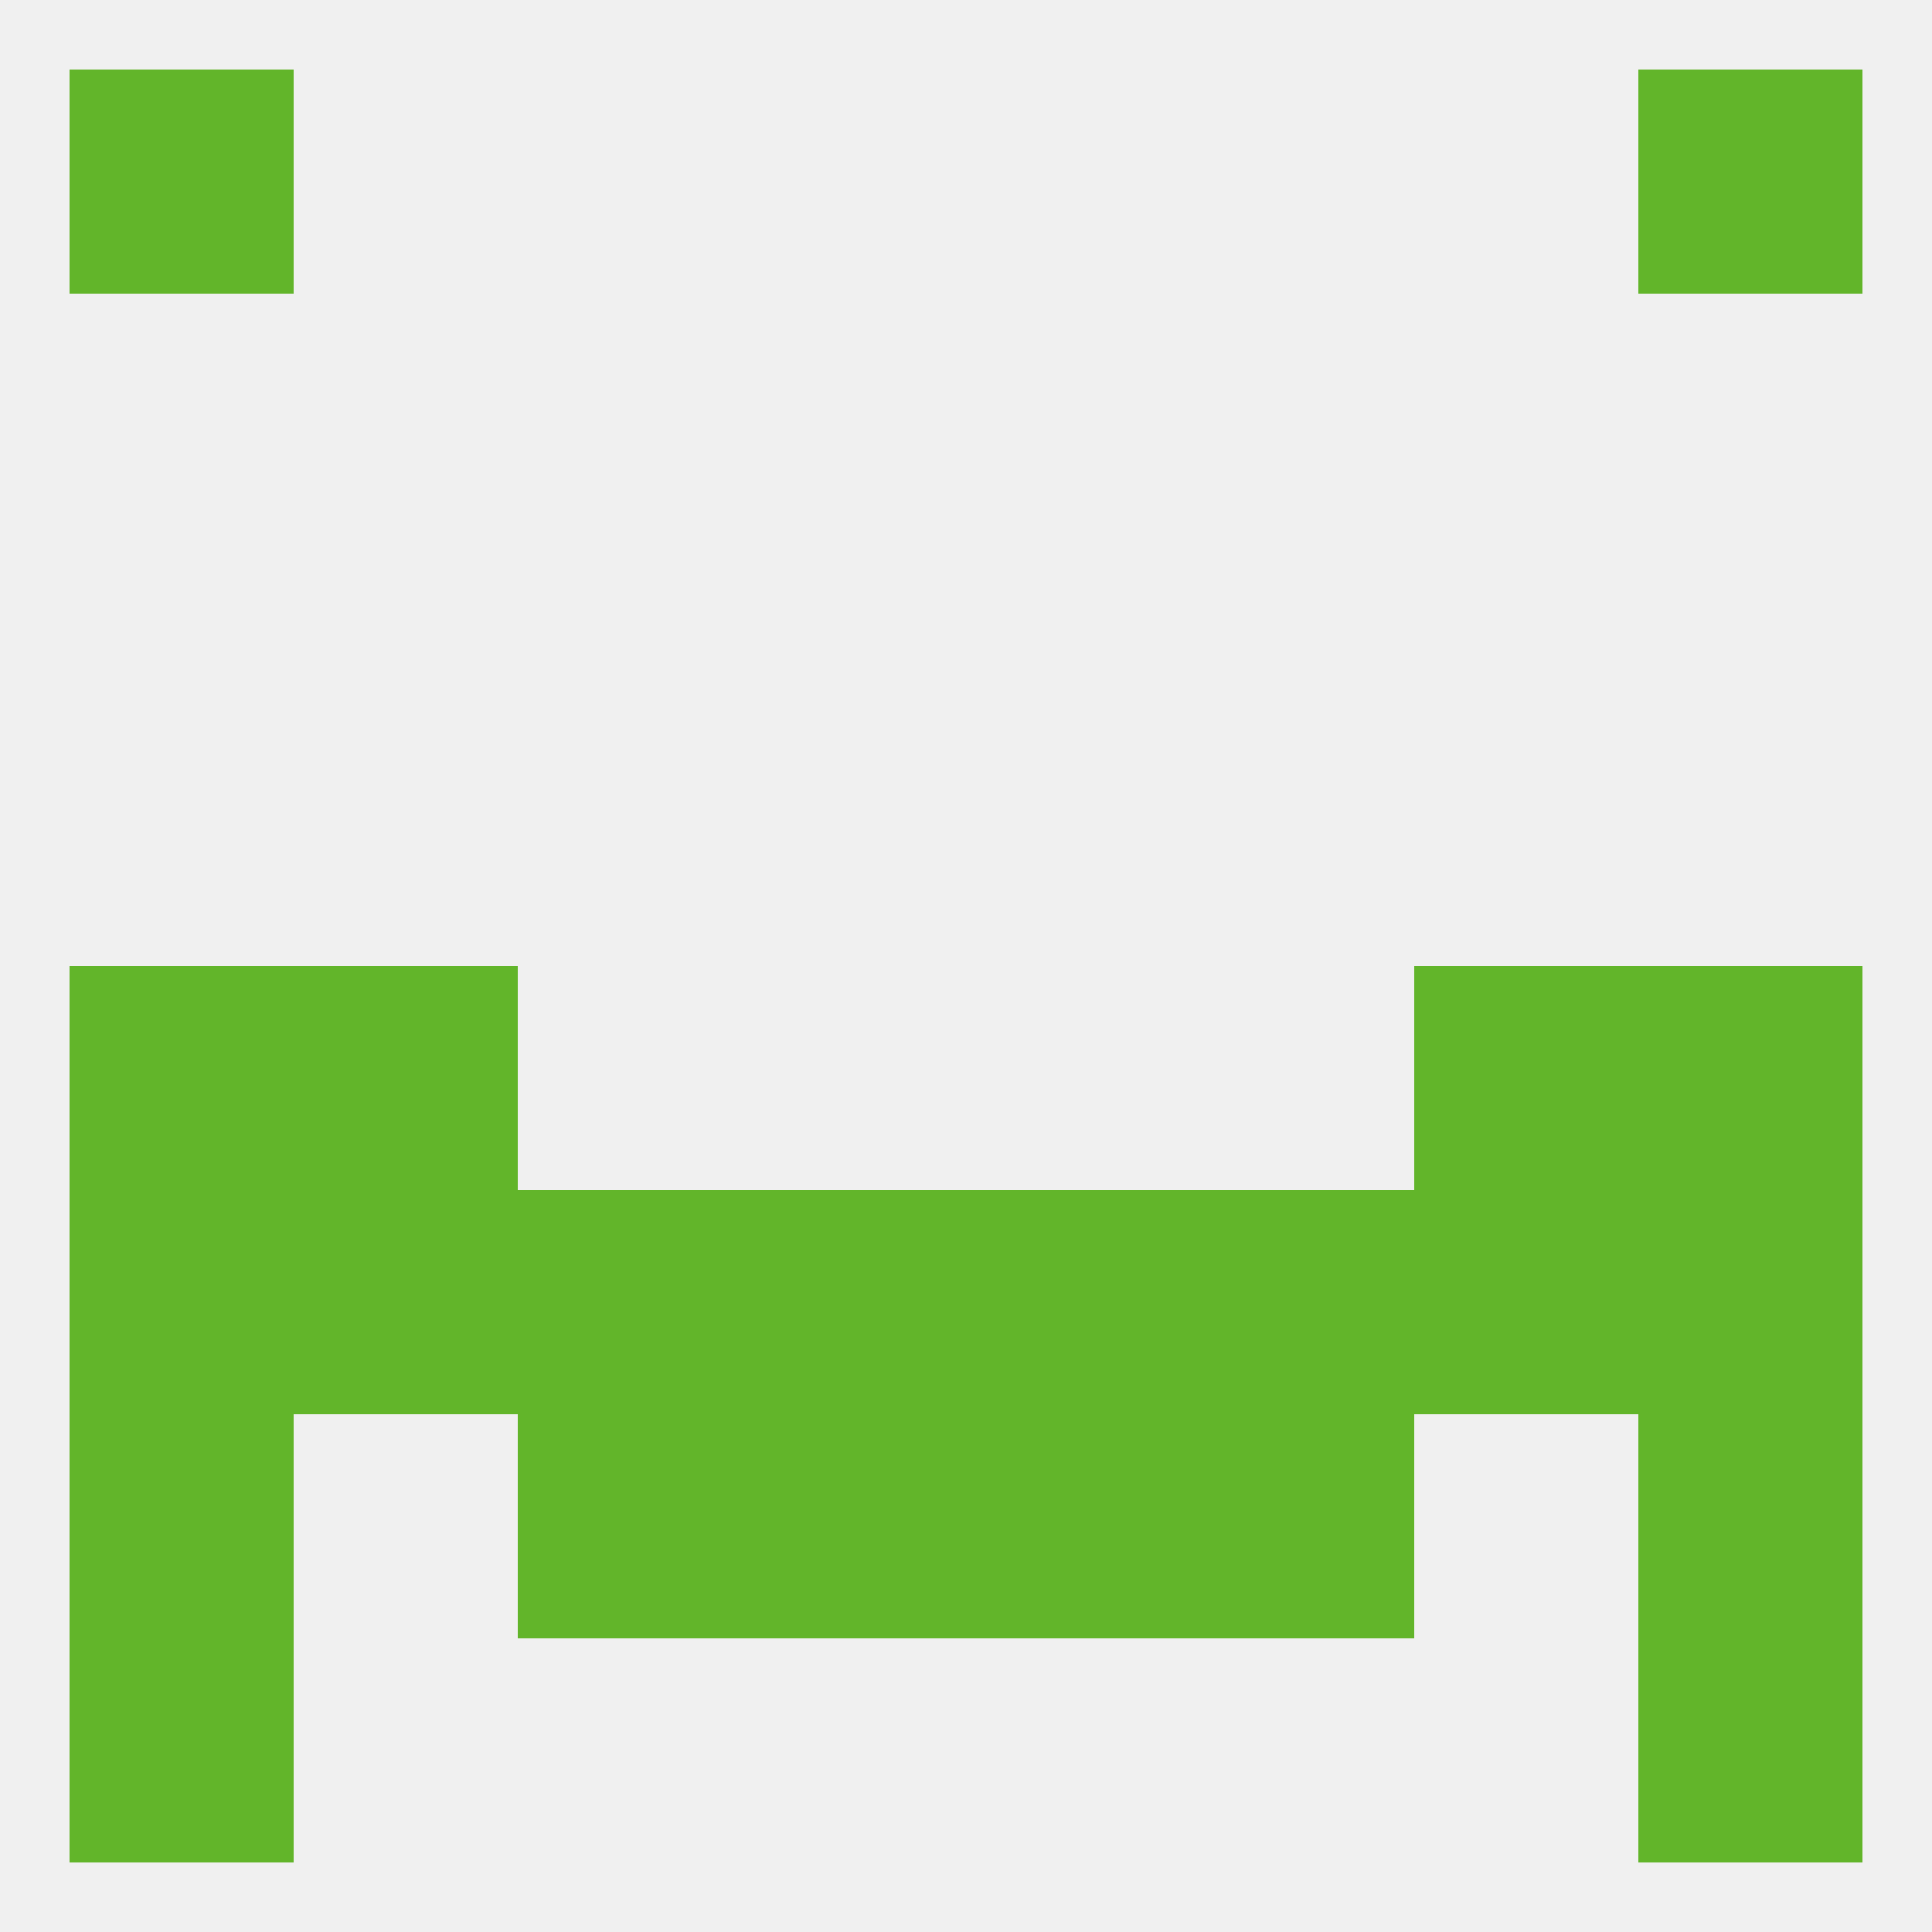 
<!--   <?xml version="1.0"?> -->
<svg version="1.1" baseprofile="full" xmlns="http://www.w3.org/2000/svg" xmlns:xlink="http://www.w3.org/1999/xlink" xmlns:ev="http://www.w3.org/2001/xml-events" width="250" height="250" viewBox="0 0 250 250" >
	<rect width="100%" height="100%" fill="rgba(240,240,240,255)"/>

	<rect x="96" y="154" width="29" height="29" fill="rgba(98,181,42,255)"/>
	<rect x="9" y="154" width="29" height="29" fill="rgba(98,181,42,255)"/>
	<rect x="212" y="154" width="29" height="29" fill="rgba(98,181,42,255)"/>
	<rect x="38" y="154" width="29" height="29" fill="rgba(98,181,42,255)"/>
	<rect x="183" y="154" width="29" height="29" fill="rgba(98,181,42,255)"/>
	<rect x="125" y="154" width="29" height="29" fill="rgba(98,181,42,255)"/>
	<rect x="67" y="154" width="29" height="29" fill="rgba(98,181,42,255)"/>
	<rect x="154" y="154" width="29" height="29" fill="rgba(98,181,42,255)"/>
	<rect x="9" y="212" width="29" height="29" fill="rgba(98,181,42,255)"/>
	<rect x="212" y="212" width="29" height="29" fill="rgba(98,181,42,255)"/>
	<rect x="9" y="9" width="29" height="29" fill="rgba(98,181,42,255)"/>
	<rect x="212" y="9" width="29" height="29" fill="rgba(98,181,42,255)"/>
	<rect x="9" y="125" width="29" height="29" fill="rgba(98,181,42,255)"/>
	<rect x="212" y="125" width="29" height="29" fill="rgba(98,181,42,255)"/>
	<rect x="38" y="125" width="29" height="29" fill="rgba(98,181,42,255)"/>
	<rect x="183" y="125" width="29" height="29" fill="rgba(98,181,42,255)"/>
	<rect x="125" y="183" width="29" height="29" fill="rgba(98,181,42,255)"/>
	<rect x="9" y="183" width="29" height="29" fill="rgba(98,181,42,255)"/>
	<rect x="212" y="183" width="29" height="29" fill="rgba(98,181,42,255)"/>
	<rect x="67" y="183" width="29" height="29" fill="rgba(98,181,42,255)"/>
	<rect x="154" y="183" width="29" height="29" fill="rgba(98,181,42,255)"/>
	<rect x="96" y="183" width="29" height="29" fill="rgba(98,181,42,255)"/>
</svg>